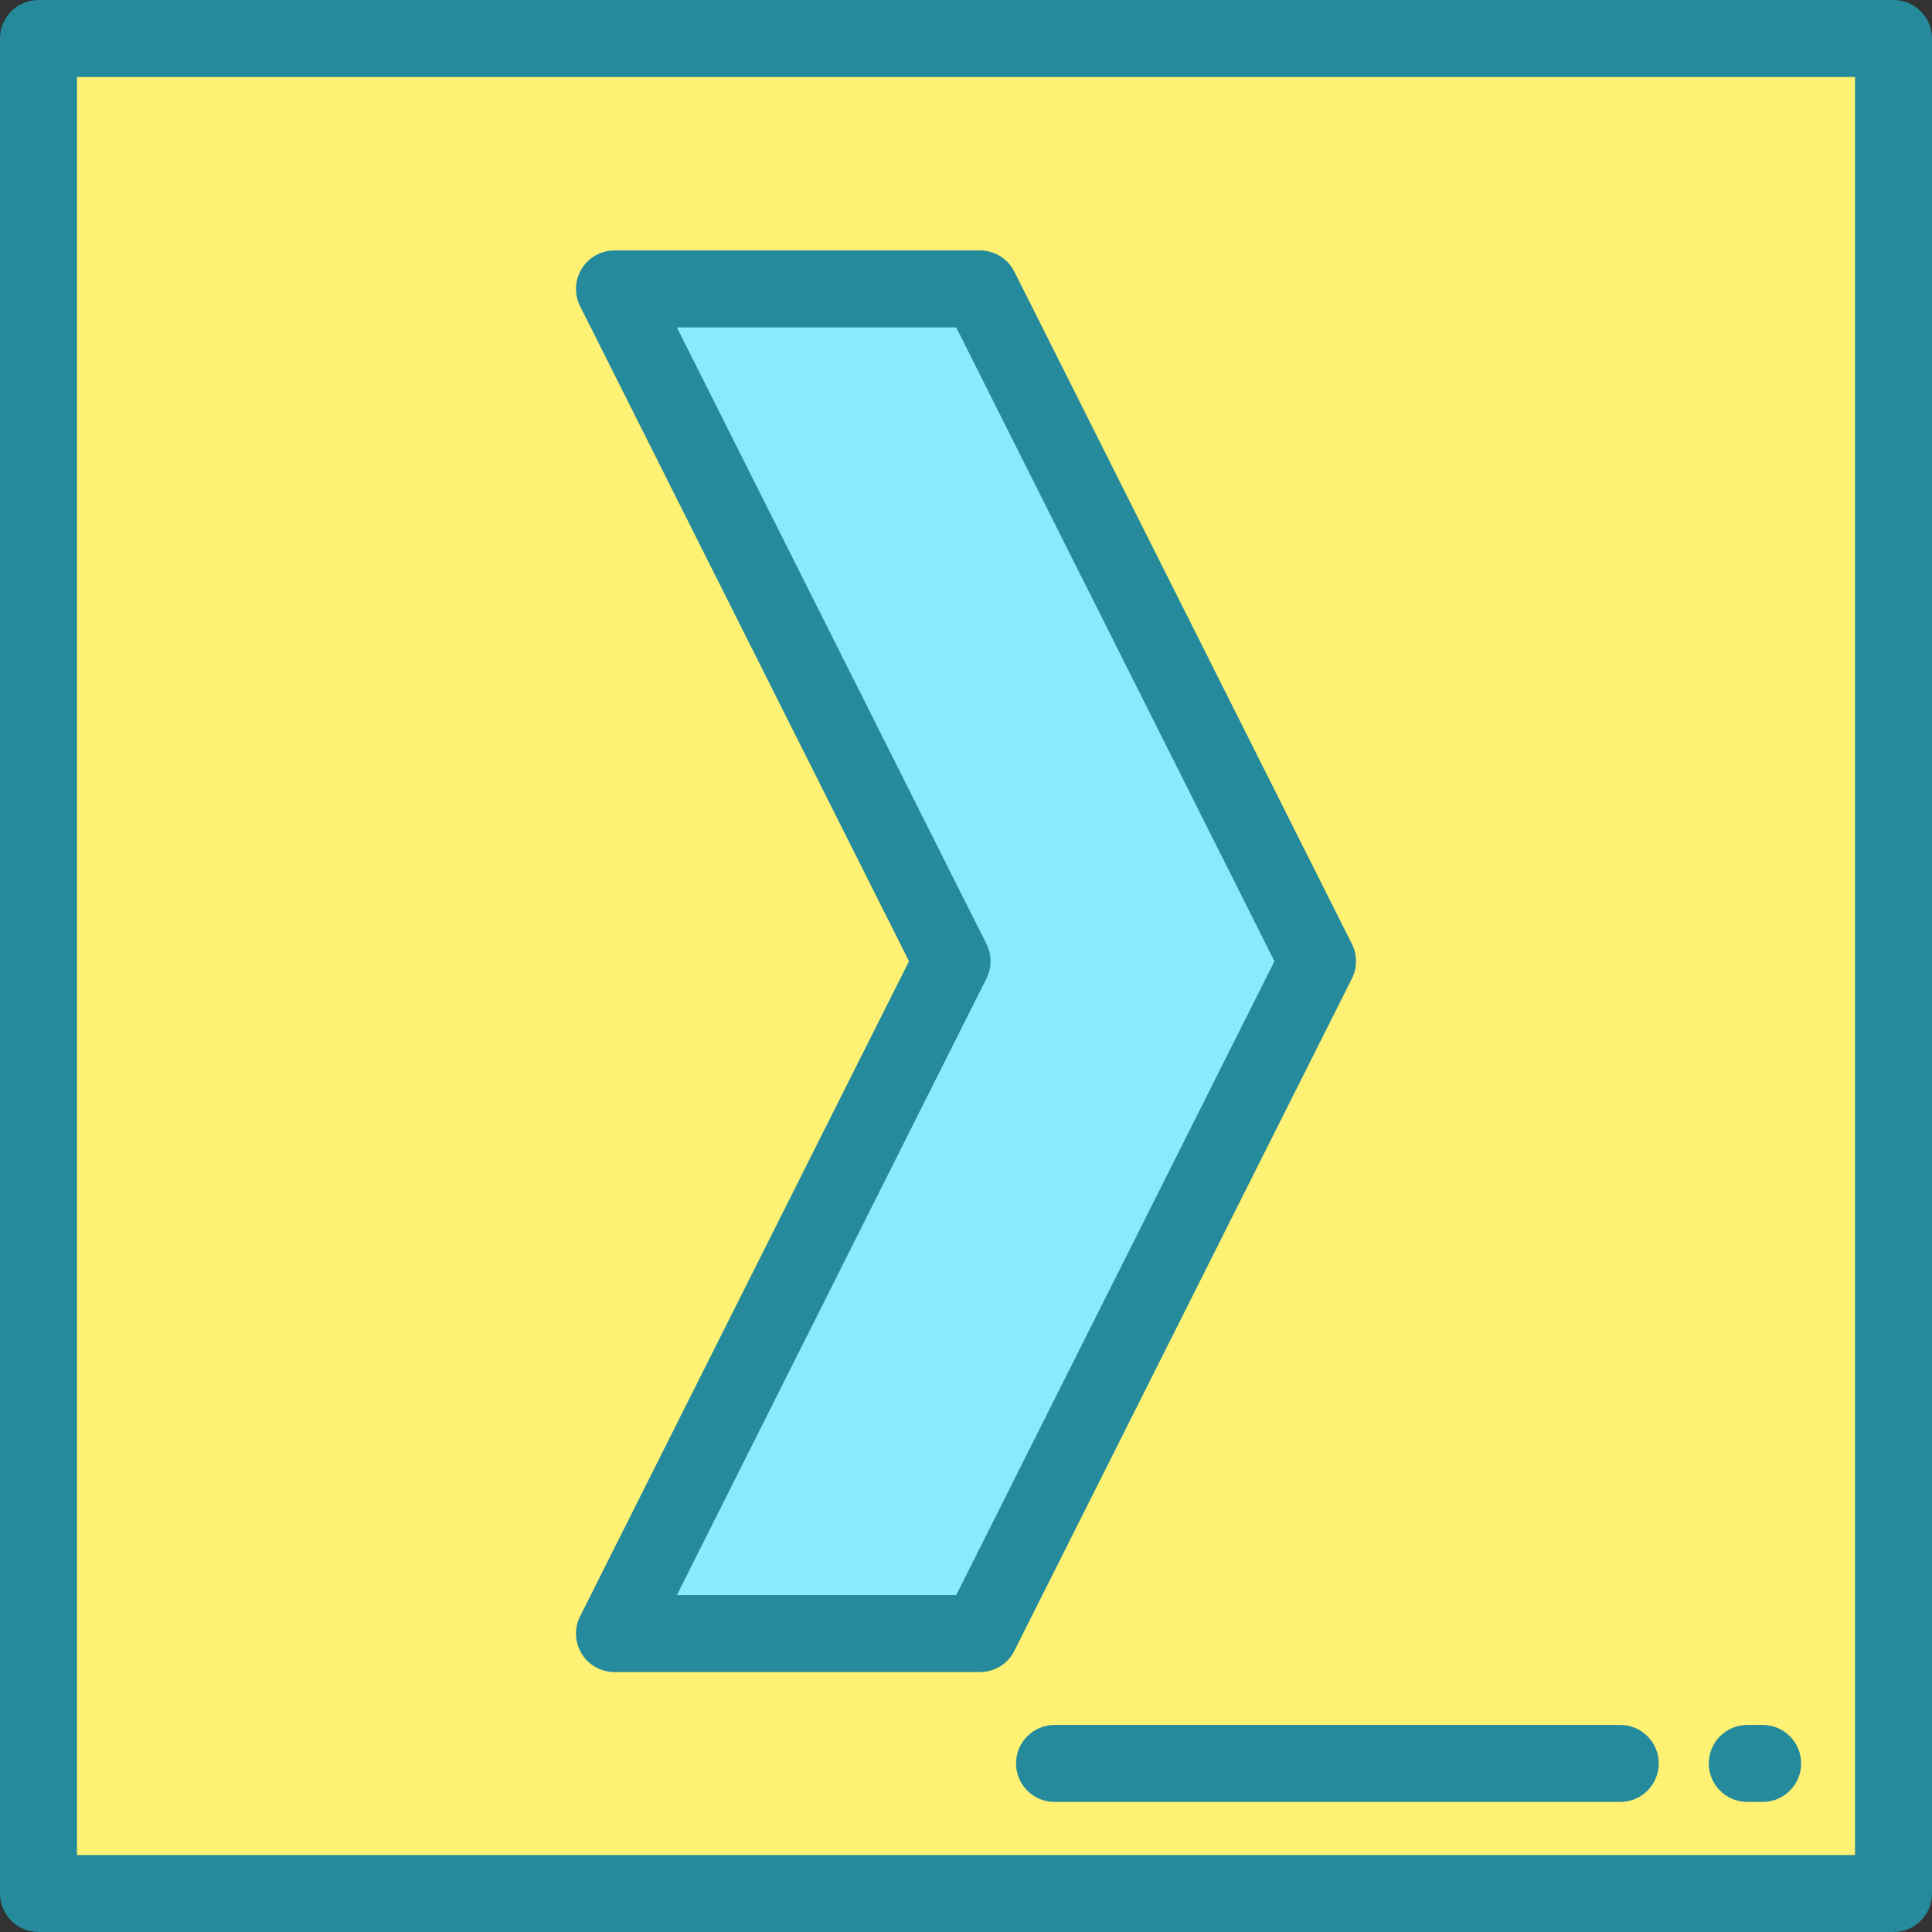 <?xml version="1.0" encoding="iso-8859-1"?>
<!-- Uploaded to: SVG Repo, www.svgrepo.com, Generator: SVG Repo Mixer Tools -->
<svg version="1.1" id="Layer_1" xmlns="http://www.w3.org/2000/svg" xmlns:xlink="http://www.w3.org/1999/xlink" 
	 viewBox="0 0 512 512" xml:space="preserve">
<rect x="0" y="0" width="512" height="512" fill="#333333" stroke="none"/>
<rect x="10.199" y="10.199" style="fill:#FFF173;" width="491.602" height="491.602"/>
<path style="fill:#248A9C;" d="M501.801,512H10.199C4.566,512,0,507.433,0,501.801V10.199C0,4.567,4.566,0,10.199,0h491.602
	C507.433,0,512,4.567,512,10.199v491.602C512,507.433,507.433,512,501.801,512z M20.398,491.602h471.203V20.398H20.398V491.602z"/>
<polygon style="fill:#8AE9FF;" points="252.304,254.739 162.845,432.918 259.697,432.918 349.155,254.739 259.697,76.561 
	162.845,76.561 "/>
<g>
	<path style="fill:#248A9C;" d="M259.697,443.118h-96.853c-3.538,0-6.823-1.834-8.681-4.845c-1.857-3.011-2.021-6.769-0.434-9.931
		l87.161-173.602L153.73,81.139c-1.587-3.163-1.423-6.92,0.434-9.931c1.857-3.011,5.142-4.845,8.681-4.845h96.853
		c3.856,0,7.384,2.177,9.115,5.623l89.458,178.178c1.446,2.879,1.446,6.274,0,9.154l-89.458,178.177
		C267.081,440.941,263.554,443.118,259.697,443.118z M179.378,422.719h74.028l84.337-167.979L253.406,86.762h-74.028l82.04,163.402
		c1.446,2.879,1.446,6.274,0,9.154L179.378,422.719z"/>
	<path style="fill:#248A9C;" d="M467.124,477.527h-4.08c-5.632,0-10.199-4.567-10.199-10.199c0-5.632,4.567-10.199,10.199-10.199
		h4.08c5.632,0,10.199,4.567,10.199,10.199C477.323,472.96,472.756,477.527,467.124,477.527z"/>
	<path style="fill:#248A9C;" d="M429.386,477.527H279.458c-5.632,0-10.199-4.567-10.199-10.199c0-5.632,4.567-10.199,10.199-10.199
		h149.928c5.632,0,10.199,4.567,10.199,10.199C439.586,472.96,435.018,477.527,429.386,477.527z"/>
</g>
</svg>